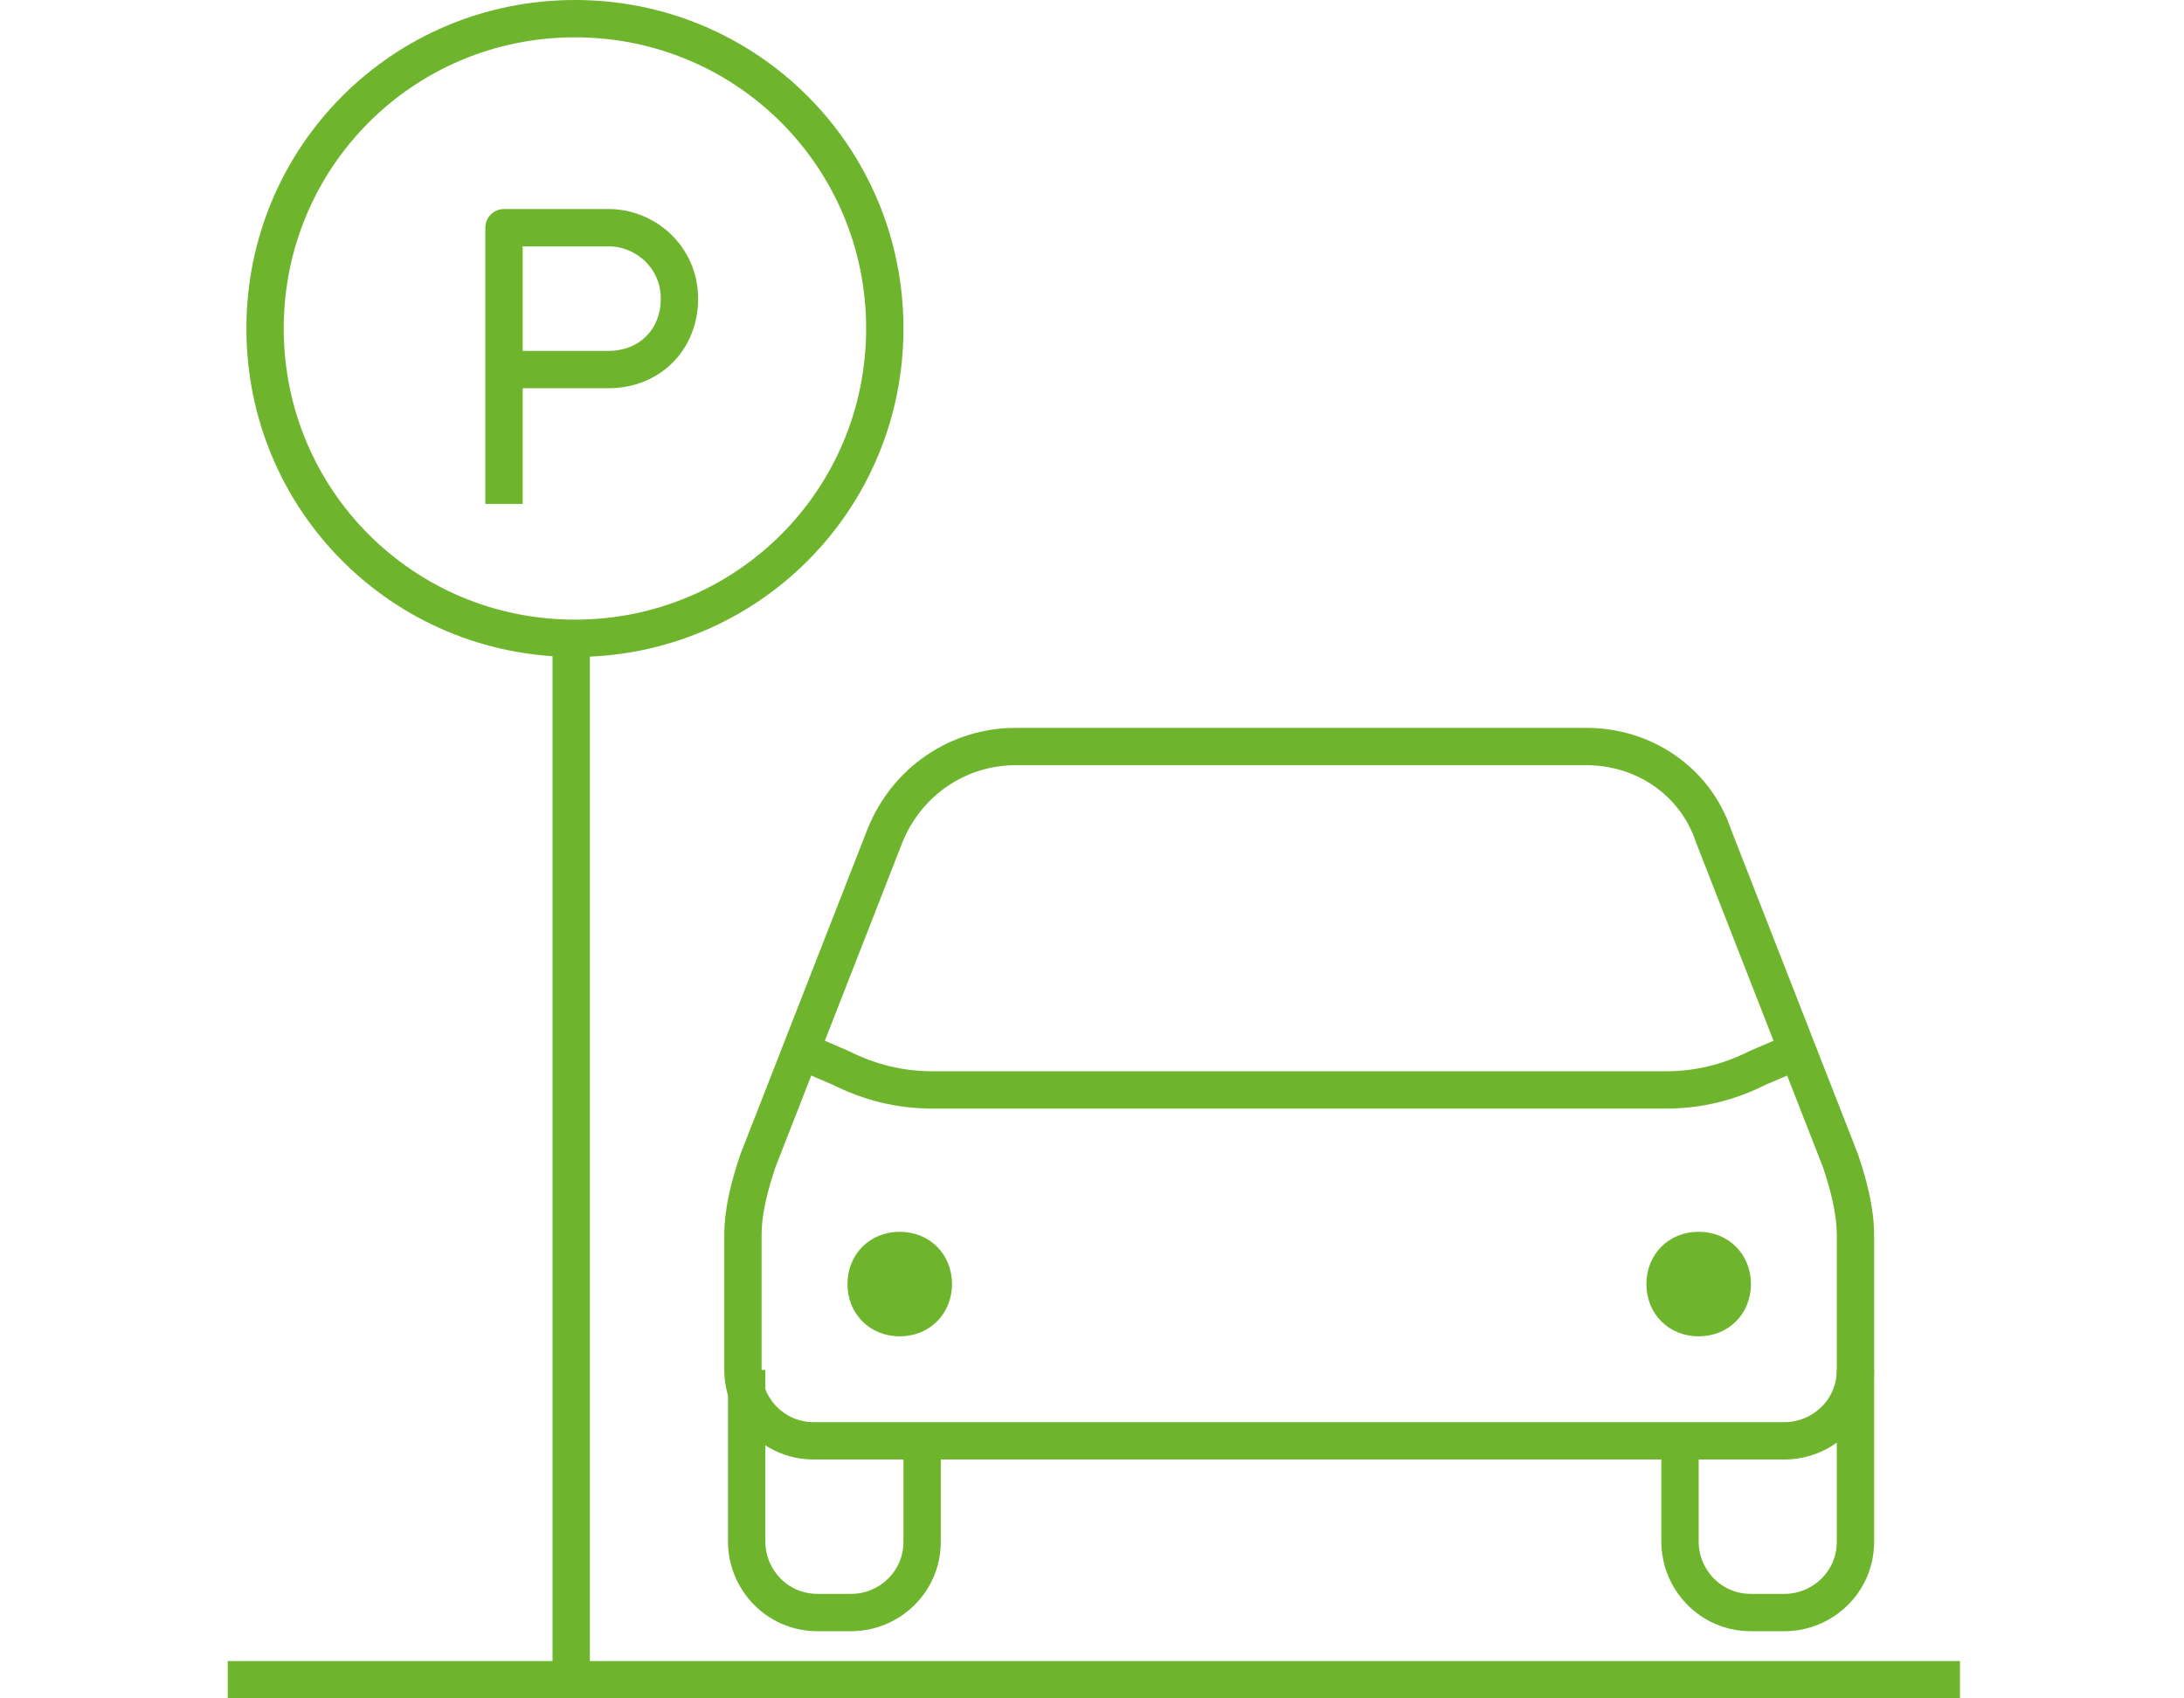 <?xml version="1.0" encoding="UTF-8"?>
<!-- Generator: Adobe Illustrator 27.4.1, SVG Export Plug-In . SVG Version: 6.00 Build 0)  -->
<svg xmlns="http://www.w3.org/2000/svg" xmlns:xlink="http://www.w3.org/1999/xlink" version="1.1" id="Layer_1" x="0px" y="0px" viewBox="0 0 58.5 45.5" style="enable-background:new 0 0 58.5 45.5;" xml:space="preserve">
<style type="text/css">
	
		.st0{clip-path:url(#SVGID_00000013876245447146197730000005199397218005400241_);fill:none;stroke:#6EB52D;stroke-linecap:round;stroke-linejoin:round;stroke-miterlimit:10;}
	.st1{clip-path:url(#SVGID_00000062905234253654057340000009248424303937909643_);fill:none;stroke:#6EB52D;stroke-miterlimit:10;}
	.st2{clip-path:url(#SVGID_00000114775751328131847440000005244271715118750619_);fill:none;stroke:#6EB52D;stroke-miterlimit:10;}
	
		.st3{clip-path:url(#SVGID_00000078020509750916306970000008271141530540625339_);fill:none;stroke:#6EB52D;stroke-linecap:round;stroke-linejoin:round;stroke-miterlimit:10;}
	.st4{clip-path:url(#SVGID_00000143602567605363012520000008910740445031210151_);fill:#6EB52D;}
	.st5{clip-path:url(#SVGID_00000031897312596560092650000002357653683143384990_);fill:#6EB52D;}
	
		.st6{clip-path:url(#SVGID_00000154390346005398382570000005539917769688252340_);fill:none;stroke:#6EB52D;stroke-linejoin:round;stroke-miterlimit:10;}
	
		.st7{clip-path:url(#SVGID_00000063619189230514671520000008182594219616756633_);fill:none;stroke:#6EB52D;stroke-linejoin:round;stroke-miterlimit:10;}
	
		.st8{clip-path:url(#SVGID_00000170993942370355703300000012532463182539146682_);fill:none;stroke:#6EB52D;stroke-linejoin:round;stroke-miterlimit:10;}
	
		.st9{clip-path:url(#SVGID_00000088814958385218545830000012662908100260373129_);fill:none;stroke:#6EB52D;stroke-linejoin:round;stroke-miterlimit:10;}
</style>
<g>
	<g>
		<defs>
			<rect id="SVGID_1_" y="0" width="58.5" height="45.5"></rect>
		</defs>
		<clipPath id="SVGID_00000031925306184969338230000000782614933740710531_">
			<use xlink:href="#SVGID_1_" style="overflow:visible;"></use>
		</clipPath>
		
			<path style="clip-path:url(#SVGID_00000031925306184969338230000000782614933740710531_);fill:none;stroke:#6EB52D;stroke-linecap:round;stroke-linejoin:round;stroke-miterlimit:10;" d="    M49.3,31.1l-3.4-8.7C45.4,20.9,44,20,42.5,20H27.2c-1.5,0-2.9,0.9-3.5,2.4l-3.4,8.7c-0.2,0.6-0.4,1.3-0.4,2v3.6    c0,1,0.8,1.9,1.9,1.9h26c1,0,1.9-0.8,1.9-1.9v-3.6C49.7,32.4,49.5,31.7,49.3,31.1z"></path>
	</g>
	<g>
		<defs>
			<rect id="SVGID_00000122684982407743297410000011984262868872210055_" y="0" width="58.5" height="45.5"></rect>
		</defs>
		<clipPath id="SVGID_00000055683695641429477210000006923784980602926481_">
			<use xlink:href="#SVGID_00000122684982407743297410000011984262868872210055_" style="overflow:visible;"></use>
		</clipPath>
		
			<path style="clip-path:url(#SVGID_00000055683695641429477210000006923784980602926481_);fill:none;stroke:#6EB52D;stroke-miterlimit:10;" d="    M20,36.7v4.6c0,1,0.8,1.9,1.9,1.9h0.9c1,0,1.9-0.8,1.9-1.9v-2.8"></path>
	</g>
	<g>
		<defs>
			<rect id="SVGID_00000108294518481287666170000003083606564422006424_" y="0" width="58.5" height="45.5"></rect>
		</defs>
		<clipPath id="SVGID_00000013882639427297310300000015956592780736573594_">
			<use xlink:href="#SVGID_00000108294518481287666170000003083606564422006424_" style="overflow:visible;"></use>
		</clipPath>
		
			<path style="clip-path:url(#SVGID_00000013882639427297310300000015956592780736573594_);fill:none;stroke:#6EB52D;stroke-miterlimit:10;" d="    M45,38.5v2.8c0,1,0.8,1.9,1.9,1.9h0.9c1,0,1.9-0.8,1.9-1.9v-4.6"></path>
	</g>
	<g>
		<defs>
			<rect id="SVGID_00000122689518224679071060000002566991097401103265_" y="0" width="58.5" height="45.5"></rect>
		</defs>
		<clipPath id="SVGID_00000169543298748464019590000014922513527988777399_">
			<use xlink:href="#SVGID_00000122689518224679071060000002566991097401103265_" style="overflow:visible;"></use>
		</clipPath>
		
			<path style="clip-path:url(#SVGID_00000169543298748464019590000014922513527988777399_);fill:none;stroke:#6EB52D;stroke-linecap:round;stroke-linejoin:round;stroke-miterlimit:10;" d="    M21.8,28.3l0.7,0.3c0.8,0.4,1.6,0.6,2.5,0.6h19.6c0.9,0,1.7-0.2,2.5-0.6l0.7-0.3"></path>
	</g>
	<g>
		<defs>
			<rect id="SVGID_00000014634144313869422130000014482421302071683987_" y="0" width="58.5" height="45.5"></rect>
		</defs>
		<clipPath id="SVGID_00000059289635283379177150000017133984341138550948_">
			<use xlink:href="#SVGID_00000014634144313869422130000014482421302071683987_" style="overflow:visible;"></use>
		</clipPath>
		<path style="clip-path:url(#SVGID_00000059289635283379177150000017133984341138550948_);fill:#6EB52D;" d="M25.5,34.4    c0,0.8-0.6,1.4-1.4,1.4s-1.4-0.6-1.4-1.4s0.6-1.4,1.4-1.4S25.5,33.6,25.5,34.4"></path>
	</g>
	<g>
		<defs>
			<rect id="SVGID_00000100347173008617473760000000351720771794341000_" y="0" width="58.5" height="45.5"></rect>
		</defs>
		<clipPath id="SVGID_00000111152138175665784990000014236333279685449631_">
			<use xlink:href="#SVGID_00000100347173008617473760000000351720771794341000_" style="overflow:visible;"></use>
		</clipPath>
		<path style="clip-path:url(#SVGID_00000111152138175665784990000014236333279685449631_);fill:#6EB52D;" d="M46.9,34.4    c0,0.8-0.6,1.4-1.4,1.4c-0.8,0-1.4-0.6-1.4-1.4s0.6-1.4,1.4-1.4C46.3,33,46.9,33.6,46.9,34.4"></path>
	</g>
	<g>
		<defs>
			<rect id="SVGID_00000152947196781598832090000017638308771295549836_" y="0" width="58.5" height="45.5"></rect>
		</defs>
		<clipPath id="SVGID_00000060716713612091679090000010998765904733565849_">
			<use xlink:href="#SVGID_00000152947196781598832090000017638308771295549836_" style="overflow:visible;"></use>
		</clipPath>
		
			<path style="clip-path:url(#SVGID_00000060716713612091679090000010998765904733565849_);fill:none;stroke:#6EB52D;stroke-linejoin:round;stroke-miterlimit:10;" d="    M23.7,8.8c0,4.6-3.7,8.3-8.3,8.3s-8.3-3.7-8.3-8.3s3.7-8.3,8.3-8.3S23.7,4.2,23.7,8.8z"></path>
	</g>
	<g>
		<defs>
			<rect id="SVGID_00000083063404916021762500000003738306022857460652_" y="0" width="58.5" height="45.5"></rect>
		</defs>
		<clipPath id="SVGID_00000014607134140511715440000001291222481785703592_">
			<use xlink:href="#SVGID_00000083063404916021762500000003738306022857460652_" style="overflow:visible;"></use>
		</clipPath>
		
			<line style="clip-path:url(#SVGID_00000014607134140511715440000001291222481785703592_);fill:none;stroke:#6EB52D;stroke-linejoin:round;stroke-miterlimit:10;" x1="15.3" y1="17.2" x2="15.3" y2="45"></line>
	</g>
	<g>
		<defs>
			<rect id="SVGID_00000100368829753539407790000007036594492440646805_" y="0" width="58.5" height="45.5"></rect>
		</defs>
		<clipPath id="SVGID_00000157989006161474288400000002673681396868950945_">
			<use xlink:href="#SVGID_00000100368829753539407790000007036594492440646805_" style="overflow:visible;"></use>
		</clipPath>
		
			<line style="clip-path:url(#SVGID_00000157989006161474288400000002673681396868950945_);fill:none;stroke:#6EB52D;stroke-linejoin:round;stroke-miterlimit:10;" x1="6.1" y1="45" x2="52.5" y2="45"></line>
	</g>
	<g>
		<defs>
			<rect id="SVGID_00000125592468478797855790000001139543676794062758_" y="0" width="58.5" height="45.5"></rect>
		</defs>
		<clipPath id="SVGID_00000171705974963073049880000003047384190284893063_">
			<use xlink:href="#SVGID_00000125592468478797855790000001139543676794062758_" style="overflow:visible;"></use>
		</clipPath>
		
			<path style="clip-path:url(#SVGID_00000171705974963073049880000003047384190284893063_);fill:none;stroke:#6EB52D;stroke-linejoin:round;stroke-miterlimit:10;" d="    M13.5,13.5V6.1h2.8c1,0,1.9,0.8,1.9,1.9s-0.8,1.9-1.9,1.9h-2.8"></path>
	</g>
</g>
</svg>
